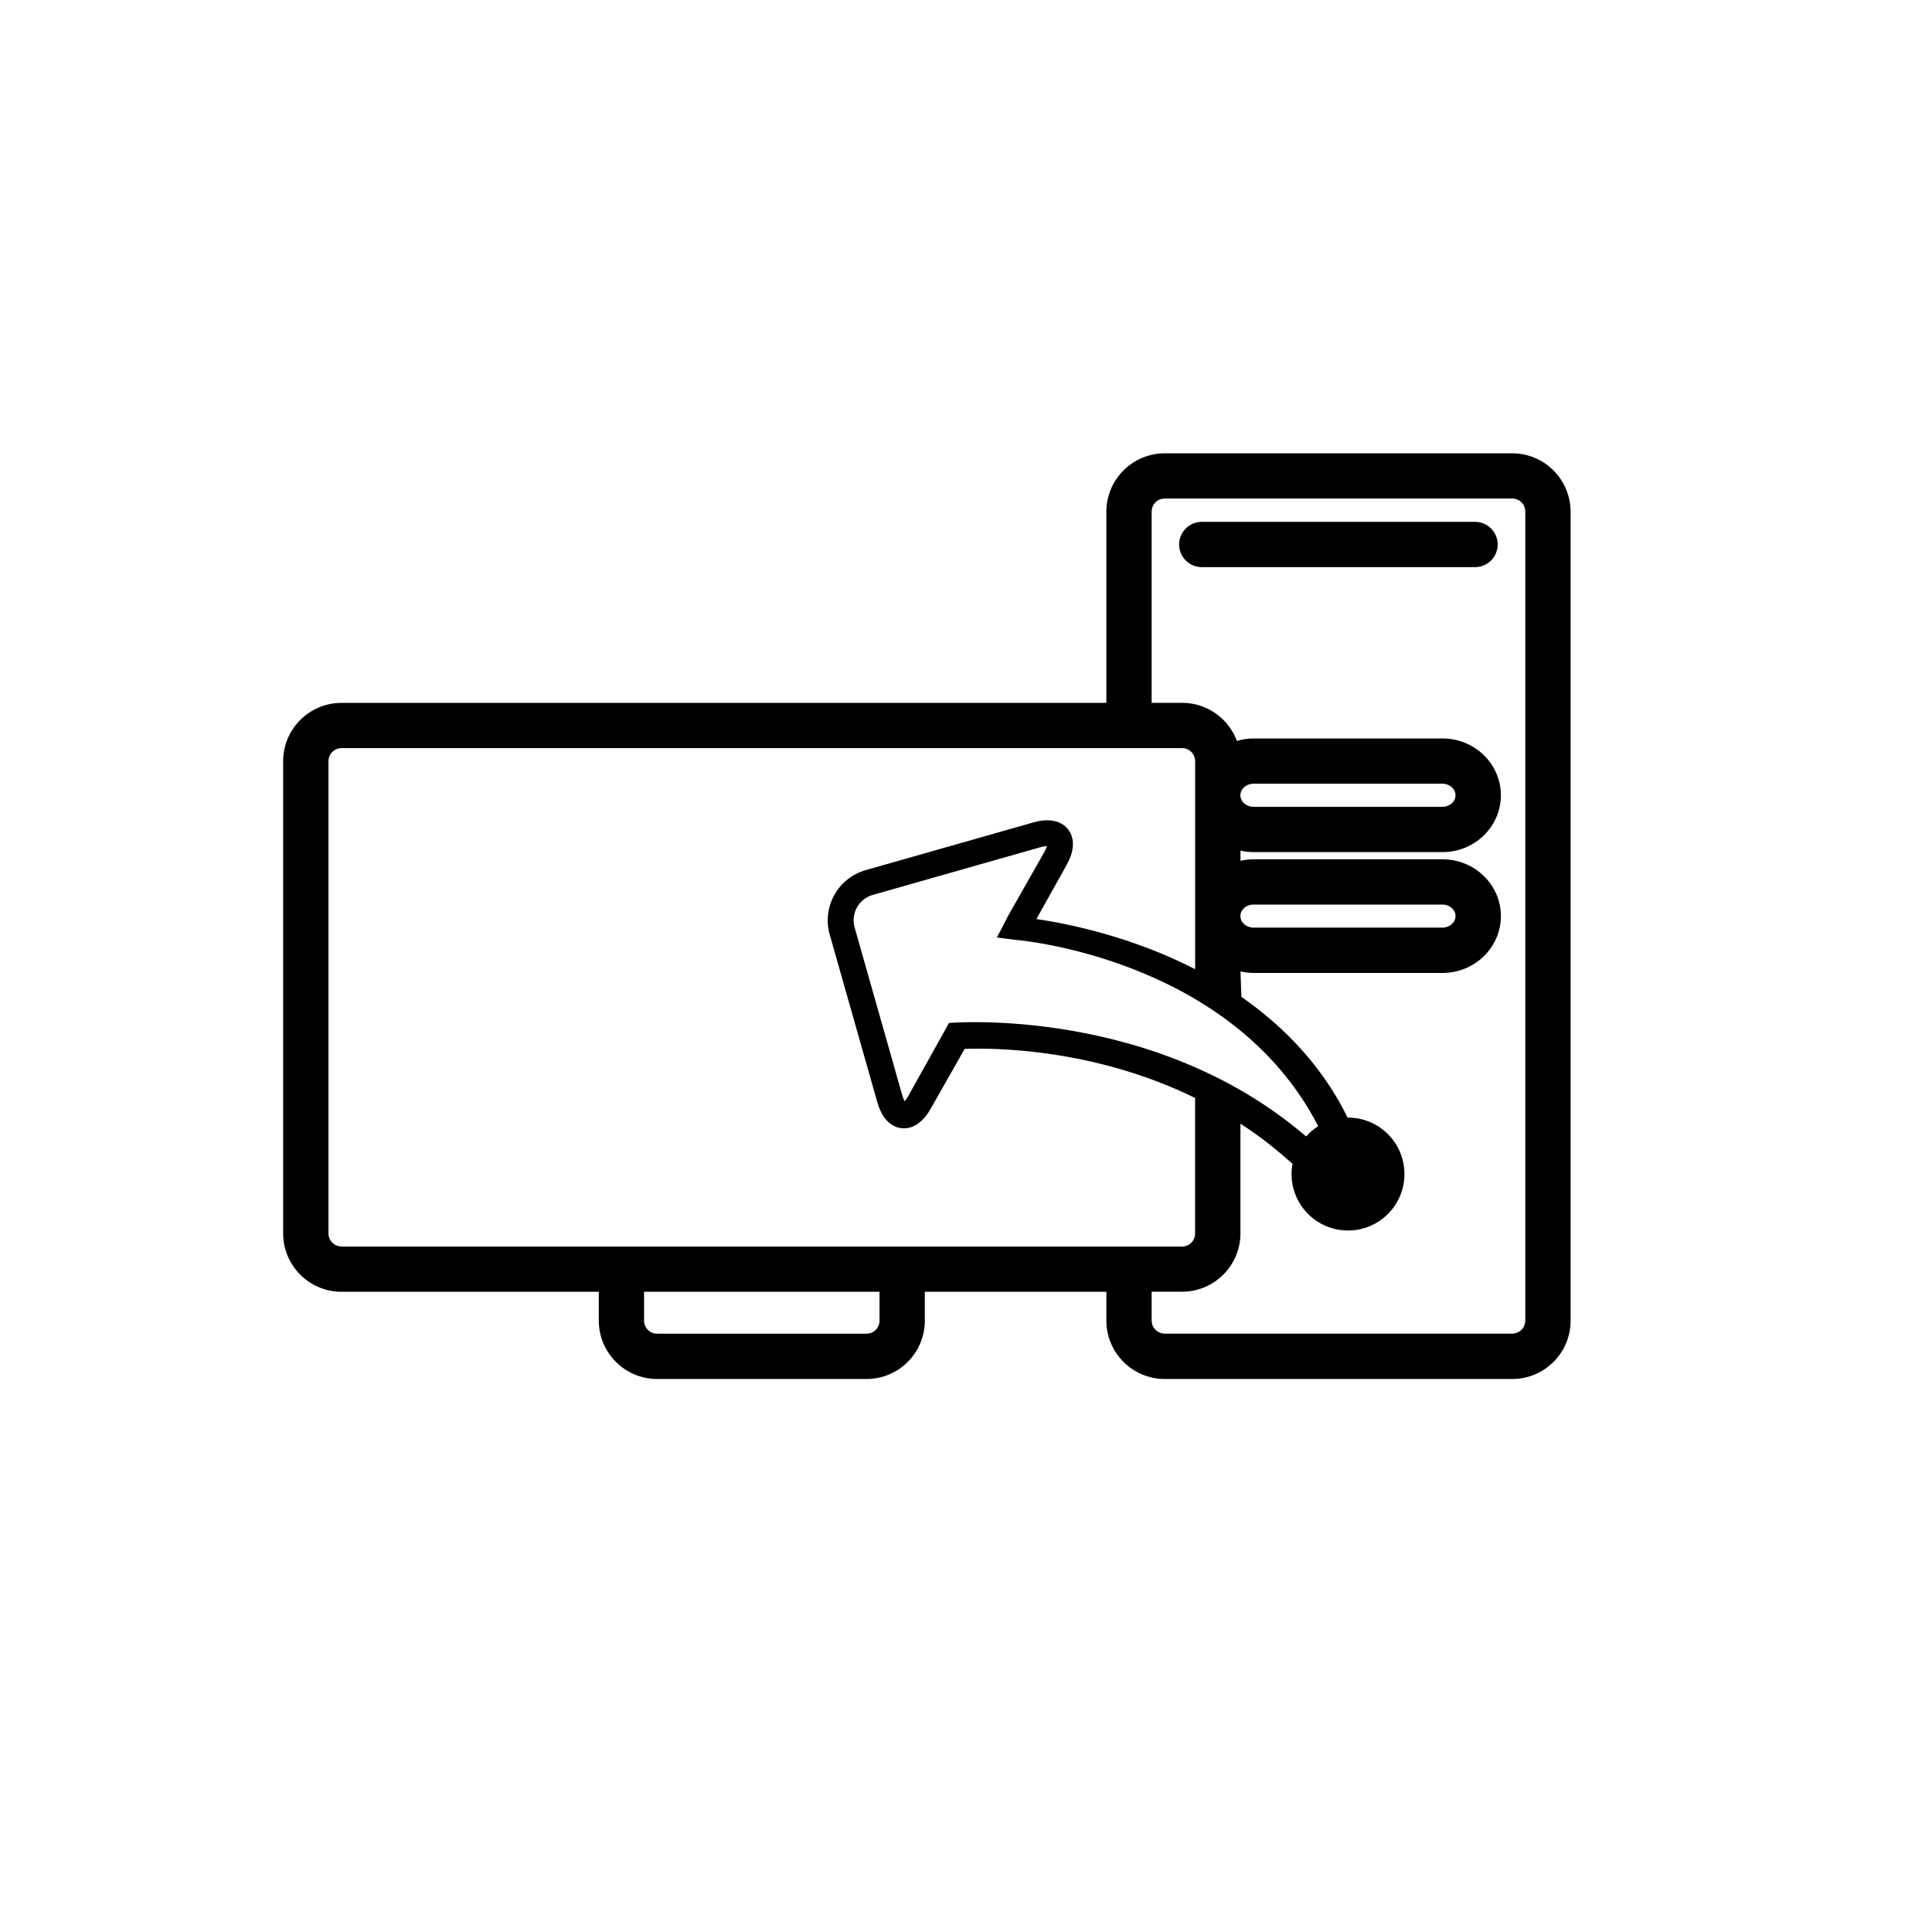 <?xml version="1.0" encoding="utf-8"?>
<!-- Generator: Adobe Illustrator 16.0.4, SVG Export Plug-In . SVG Version: 6.00 Build 0)  -->
<!DOCTYPE svg PUBLIC "-//W3C//DTD SVG 1.1//EN" "http://www.w3.org/Graphics/SVG/1.1/DTD/svg11.dtd">
<svg version="1.1" id="Capa_1" xmlns="http://www.w3.org/2000/svg" xmlns:xlink="http://www.w3.org/1999/xlink" x="0px" y="0px"
	 width="64px" height="64px" viewBox="0 0 64 64" enable-background="new 0 0 64 64" xml:space="preserve">
<g>
	<path d="M50.096,15.017H38.582c-1.064,0-1.932,0.866-1.932,1.931v6.336H11.311c-1.064,0-1.931,0.866-1.931,1.931v15.645
		c0,1.064,0.866,1.932,1.931,1.932h8.525v0.958c0,1.063,0.866,1.931,1.931,1.931h6.938c1.065,0,1.931-0.865,1.931-1.931v-0.958
		h6.014v0.958c0,1.063,0.867,1.931,1.933,1.931h11.513c1.065,0,1.932-0.865,1.932-1.931V16.947
		C52.025,15.883,51.16,15.017,50.096,15.017z M28.705,44.18h-6.938c-0.237,0-0.431-0.193-0.431-0.431v-0.958h7.799v0.958h0.001
		C29.136,43.986,28.943,44.18,28.705,44.18z M11.312,41.293v-0.002c-0.237,0-0.431-0.193-0.431-0.432V25.214
		c0-0.237,0.193-0.431,0.431-0.431H39.16c0.236,0,0.431,0.193,0.431,0.431v6.892c-2.055-1.055-4.104-1.492-5.258-1.662l1.005-1.8
		c0.395-0.709,0.152-1.176-0.177-1.359c-0.24-0.134-0.554-0.149-0.931-0.041l-5.555,1.581c-0.916,0.261-1.45,1.219-1.19,2.132
		l1.578,5.557c0.107,0.377,0.283,0.637,0.524,0.77c0.327,0.184,0.852,0.146,1.247-0.562l1.121-1.976
		c0.952-0.036,4.28-0.021,7.634,1.625v4.491c0,0.238-0.193,0.432-0.431,0.432H11.312z M33.659,31.137
		c0.081,0.003,7.147,0.602,10.009,6.171c-0.152,0.092-0.285,0.207-0.402,0.338c-5.045-4.328-11.757-3.767-11.829-3.758L30.091,36.3
		c-0.045,0.085-0.091,0.144-0.124,0.179c-0.023-0.039-0.052-0.104-0.08-0.201l-1.576-5.554c-0.132-0.466,0.138-0.948,0.601-1.079
		l5.555-1.58c0.1-0.028,0.17-0.037,0.215-0.04c-0.014,0.049-0.041,0.117-0.086,0.199l-1.199,2.112l-0.373,0.72L33.659,31.137z
		 M50.527,43.747c0,0.237-0.193,0.431-0.432,0.431H38.583c-0.237,0-0.433-0.193-0.433-0.431v-0.958h1.01
		c1.064,0,1.931-0.866,1.931-1.932v-3.635c0.324,0.213,0.646,0.438,0.962,0.688c0.271,0.215,0.528,0.434,0.764,0.643
		c-0.021,0.109-0.033,0.223-0.033,0.338c0,1.033,0.838,1.871,1.871,1.871s1.869-0.838,1.869-1.871s-0.836-1.869-1.869-1.869
		c-0.006,0-0.01,0-0.016,0c-0.072-0.149-0.15-0.301-0.234-0.453c-0.858-1.525-2.028-2.674-3.283-3.547l-0.029-0.841
		c0.143,0.032,0.286,0.049,0.432,0.049h6.263c1.063,0,1.931-0.845,1.931-1.883c0-1.037-0.865-1.881-1.931-1.881h-6.263
		c-0.146,0-0.289,0.017-0.432,0.049v-0.337c0.143,0.032,0.286,0.049,0.432,0.049h6.263c1.063,0,1.931-0.844,1.931-1.882
		c0-1.038-0.865-1.882-1.931-1.882h-6.263c-0.187,0-0.369,0.027-0.551,0.082c-0.275-0.746-0.996-1.263-1.812-1.263H38.15v-6.336
		c0-0.237,0.193-0.431,0.433-0.431h11.513c0.238,0,0.432,0.193,0.432,0.431V43.747z M41.09,30.346c0-0.21,0.193-0.381,0.432-0.381
		h6.263c0.237,0,0.431,0.171,0.431,0.381c0,0.211-0.193,0.383-0.431,0.383h-6.263C41.283,30.728,41.09,30.557,41.09,30.346z
		 M41.09,26.344c0-0.211,0.193-0.382,0.432-0.382h6.263c0.237,0,0.431,0.171,0.431,0.382c0,0.211-0.193,0.382-0.431,0.382h-6.263
		C41.283,26.726,41.09,26.555,41.09,26.344z"/>
	<path d="M48.863,17.287h-9.053c-0.414,0-0.75,0.337-0.75,0.75s0.336,0.75,0.75,0.75h9.053c0.414,0,0.75-0.337,0.75-0.75
		S49.277,17.287,48.863,17.287z"/>
</g>
</svg>
